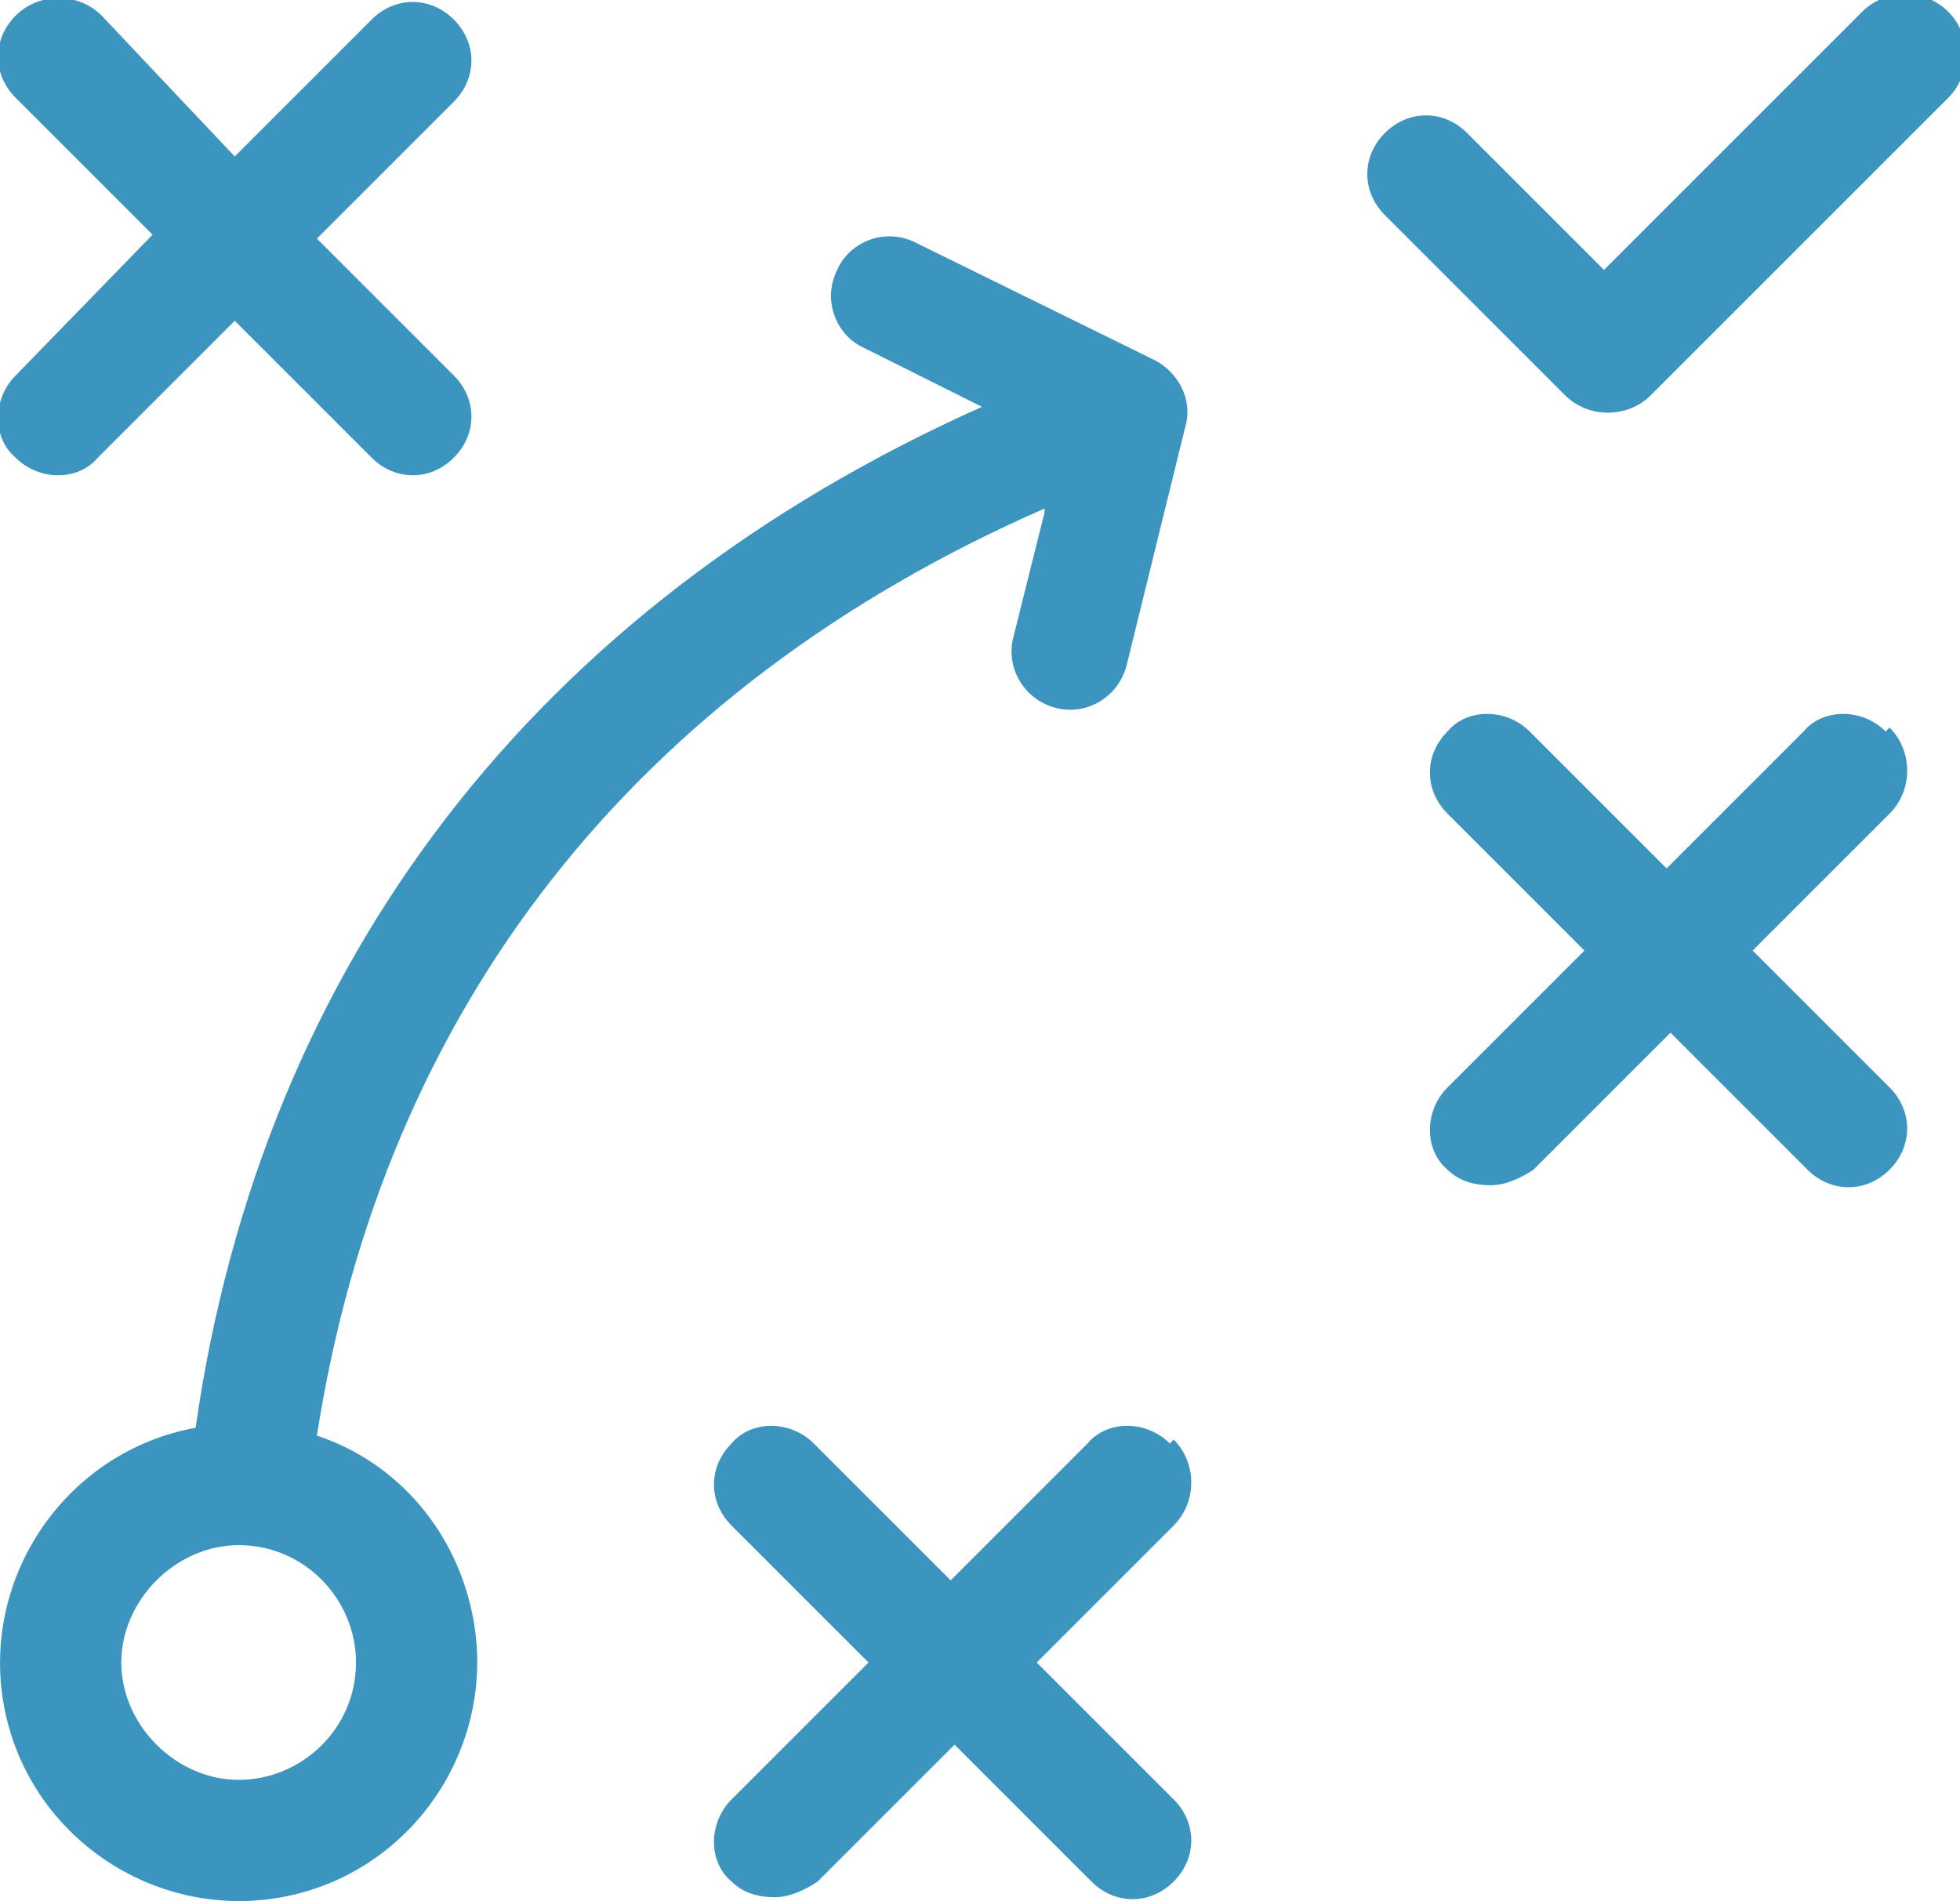 <?xml version="1.0" encoding="UTF-8"?>
<svg id="Layer_1" xmlns="http://www.w3.org/2000/svg" version="1.1" viewBox="0 0 50.1 48.6">
  <!-- Generator: Adobe Illustrator 29.8.1, SVG Export Plug-In . SVG Version: 2.1.1 Build 2)  -->
  <defs>
    <style>
      .st0 {
        fill: #3c95be;
      }
    </style>
  </defs>
  <g id="np_strategy_844717_000000">
    <path id="Path_16014" class="st0" d="M26.7,13.1l-.8,3.2c-.2.8.3,1.6,1.1,1.8.8.2,1.6-.3,1.8-1.1l1.5-6.1c.2-.7-.2-1.4-.8-1.7l-6.1-3c-.8-.4-1.7,0-2,.7-.4.8,0,1.7.7,2h0l3,1.5C13.7,15.5,6.7,24.6,5,36.5c-3.3.6-5.5,3.8-4.9,7.1.6,3.3,3.8,5.5,7.1,4.9,3.3-.6,5.5-3.8,4.9-7.1-.4-2.2-1.9-4-4-4.7,1.7-10.9,8.1-19.1,18.6-23.7h0ZM9.1,42.5c0,1.7-1.4,3-3,3s-3-1.4-3-3,1.4-3,3-3c1.7,0,3,1.4,3,3h0Z"/>
    <path id="Path_16015" class="st0" d="M29.9,36.9c-.6-.6-1.6-.6-2.1,0,0,0,0,0,0,0l-3.5,3.5-3.5-3.5c-.6-.6-1.6-.6-2.1,0-.6.6-.6,1.5,0,2.1l3.5,3.5-3.5,3.5c-.6.6-.6,1.6,0,2.1,0,0,0,0,0,0,.3.3.7.4,1.1.4.4,0,.8-.2,1.1-.4l3.5-3.5,3.5,3.5c.6.6,1.5.6,2.1,0,.6-.6.6-1.5,0-2.1,0,0,0,0,0,0l-3.5-3.5,3.5-3.5c.6-.6.6-1.6,0-2.2h0Z"/>
    <path id="Path_16016" class="st0" d="M48.2,18.7c-.6-.6-1.6-.6-2.1,0,0,0,0,0,0,0l-3.5,3.5-3.5-3.5c-.6-.6-1.6-.6-2.1,0-.6.6-.6,1.5,0,2.1l3.5,3.5-3.5,3.5c-.6.6-.6,1.6,0,2.1,0,0,0,0,0,0,.3.3.7.4,1.1.4.4,0,.8-.2,1.1-.4l3.5-3.5,3.5,3.5c.6.6,1.5.6,2.1,0,.6-.6.6-1.5,0-2.1,0,0,0,0,0,0l-3.5-3.5,3.5-3.5c.6-.6.6-1.6,0-2.2h0Z"/>
    <path id="Path_16017" class="st0" d="M.4,11.7c.6.6,1.6.6,2.1,0l3.5-3.5,3.5,3.5c.6.6,1.5.6,2.1,0s.6-1.5,0-2.1c0,0,0,0,0,0l-3.5-3.5,3.5-3.5c.6-.6.6-1.5,0-2.1-.6-.6-1.5-.6-2.1,0,0,0,0,0,0,0l-3.5,3.5L2.6.4C2-.2,1-.2.4.4s-.6,1.5,0,2.1c0,0,0,0,0,0l3.5,3.5L.4,9.6c-.6.6-.6,1.6,0,2.1h0Z"/>
    <path id="Path_16018" class="st0" d="M47.5.4l-1.8,1.8-4.7,4.7-3.5-3.5c-.6-.6-1.5-.6-2.1,0s-.6,1.5,0,2.1c0,0,0,0,0,0l4.6,4.6c.6.6,1.6.6,2.2,0l7.6-7.6c.6-.6.6-1.6,0-2.2s-1.6-.6-2.2,0h0Z"/>
  </g>
</svg>